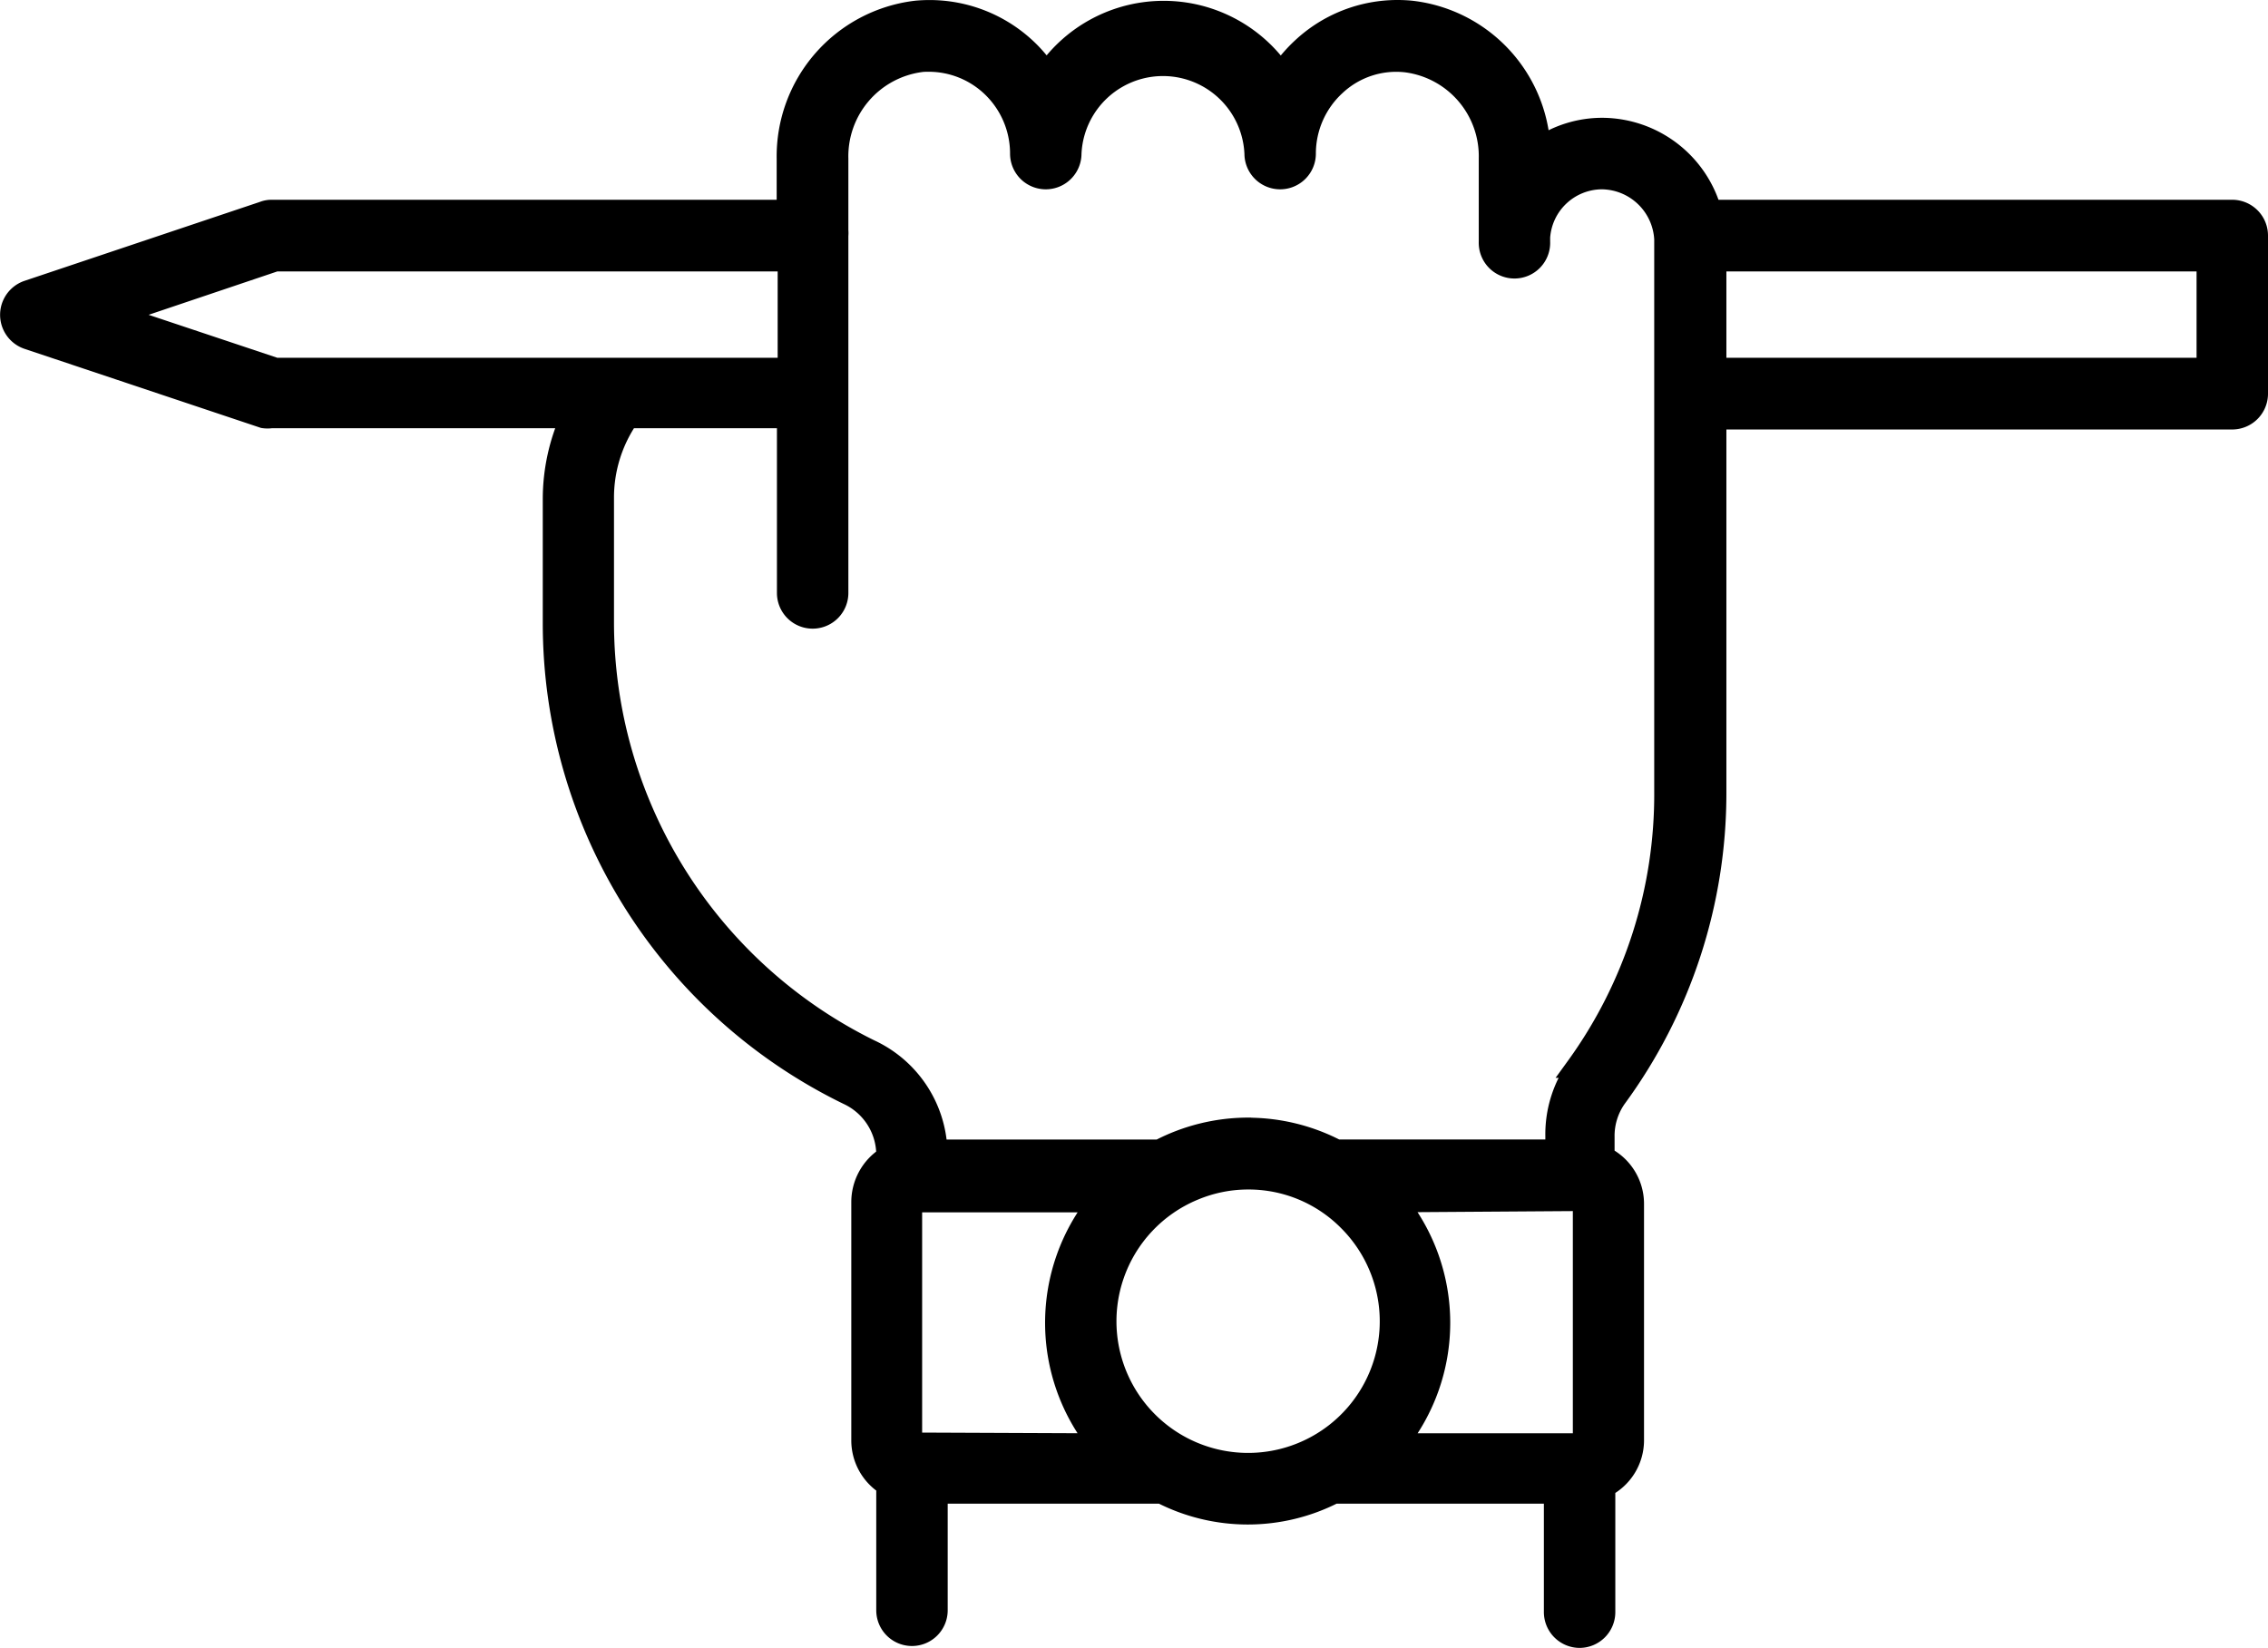 <svg xmlns="http://www.w3.org/2000/svg" width="52.7" height="38.3" viewBox="0 0 52.7 38.3">
  <path id="Exclusion_2" data-name="Exclusion 2" d="M36.455,37.8a.583.583,0,0,1-.581-.583V34.448H30.748a4.39,4.39,0,0,1-4.008,0H21.521v2.728a.58.58,0,1,1-1.16,0V34.262a1.212,1.212,0,0,1-.58-1.037V27.688a1.232,1.232,0,0,1,.58-1.044v-.081a1.558,1.558,0,0,0-.9-1.381,12.173,12.173,0,0,1-6.849-10.928V11.34a4.6,4.6,0,0,1,.411-1.888H6.059a.637.637,0,0,1-.092.007.651.651,0,0,1-.093-.007L.4,7.621a.584.584,0,0,1,0-1.107L5.873,4.678a.5.5,0,0,1,.185-.035H18.047V3.437A3.392,3.392,0,0,1,21.034.016c.1-.01.211-.015.315-.015a3.272,3.272,0,0,1,2.224.871,3.091,3.091,0,0,1,.493.583,3.3,3.3,0,0,1,5.446,0,3.355,3.355,0,0,1,.5-.583A3.239,3.239,0,0,1,32.224,0c.107,0,.215.005.322.016a3.371,3.371,0,0,1,2.981,3.17,2.577,2.577,0,0,1,1.454-.448h.013A2.636,2.636,0,0,1,39.5,4.643H51.62a.582.582,0,0,1,.58.583V8.9a.582.582,0,0,1-.58.582H39.615v8.672a11.97,11.97,0,0,1-2.32,7.111,1.545,1.545,0,0,0-.278.914v.461a1.21,1.21,0,0,1,.684,1.09v5.507a1.208,1.208,0,0,1-.667,1.067v2.913A.582.582,0,0,1,36.455,37.8Zm-7.7-10.654a3.268,3.268,0,0,0-1.265.254,3.309,3.309,0,1,0,3.6.718A3.27,3.27,0,0,0,28.752,27.146Zm7.789.5h0l-4.343.03a4.481,4.481,0,0,1,0,5.636h4.3a.047.047,0,0,0,.046-.047V27.729a.047.047,0,0,0,0-.082Zm-15.565.031a.052.052,0,0,0-.052.052v5.519a.052.052,0,0,0,.052.047l4.3.018a4.488,4.488,0,0,1,0-5.636Zm7.771-1.7a4.452,4.452,0,0,1,2.058.507h5.1v-.332a2.683,2.683,0,0,1,.5-1.6h-.023a10.805,10.805,0,0,0,2.053-6.417V5.308A1.485,1.485,0,0,0,36.97,3.9a1.463,1.463,0,0,0-1.45,1.364v.105a.58.58,0,1,1-1.159,0V3.437a2.218,2.218,0,0,0-1.938-2.255,2.072,2.072,0,0,0-1.647.547,2.159,2.159,0,0,0-.7,1.591.58.58,0,1,1-1.16,0,2.145,2.145,0,0,0-4.286,0,.58.58,0,1,1-1.16,0,2.159,2.159,0,0,0-.691-1.584,2.13,2.13,0,0,0-1.45-.568c-.06,0-.12,0-.179.008a2.225,2.225,0,0,0-1.937,2.262V5.109a.634.634,0,0,1,0,.117v8.305a.58.58,0,1,1-1.16,0V9.452H14.347a3.284,3.284,0,0,0-.58,1.888v2.914a11.088,11.088,0,0,0,6.188,9.9,2.686,2.686,0,0,1,1.56,2.331h5.173A4.457,4.457,0,0,1,28.747,25.975ZM39.615,5.809V8.315H51.04V5.809Zm-33.463,0h0L2.417,7.068,6.152,8.315H18.07V5.809H6.152Z" transform="translate(0.25 0.25)" stroke="#000" stroke-width="0.5"/>
</svg>
